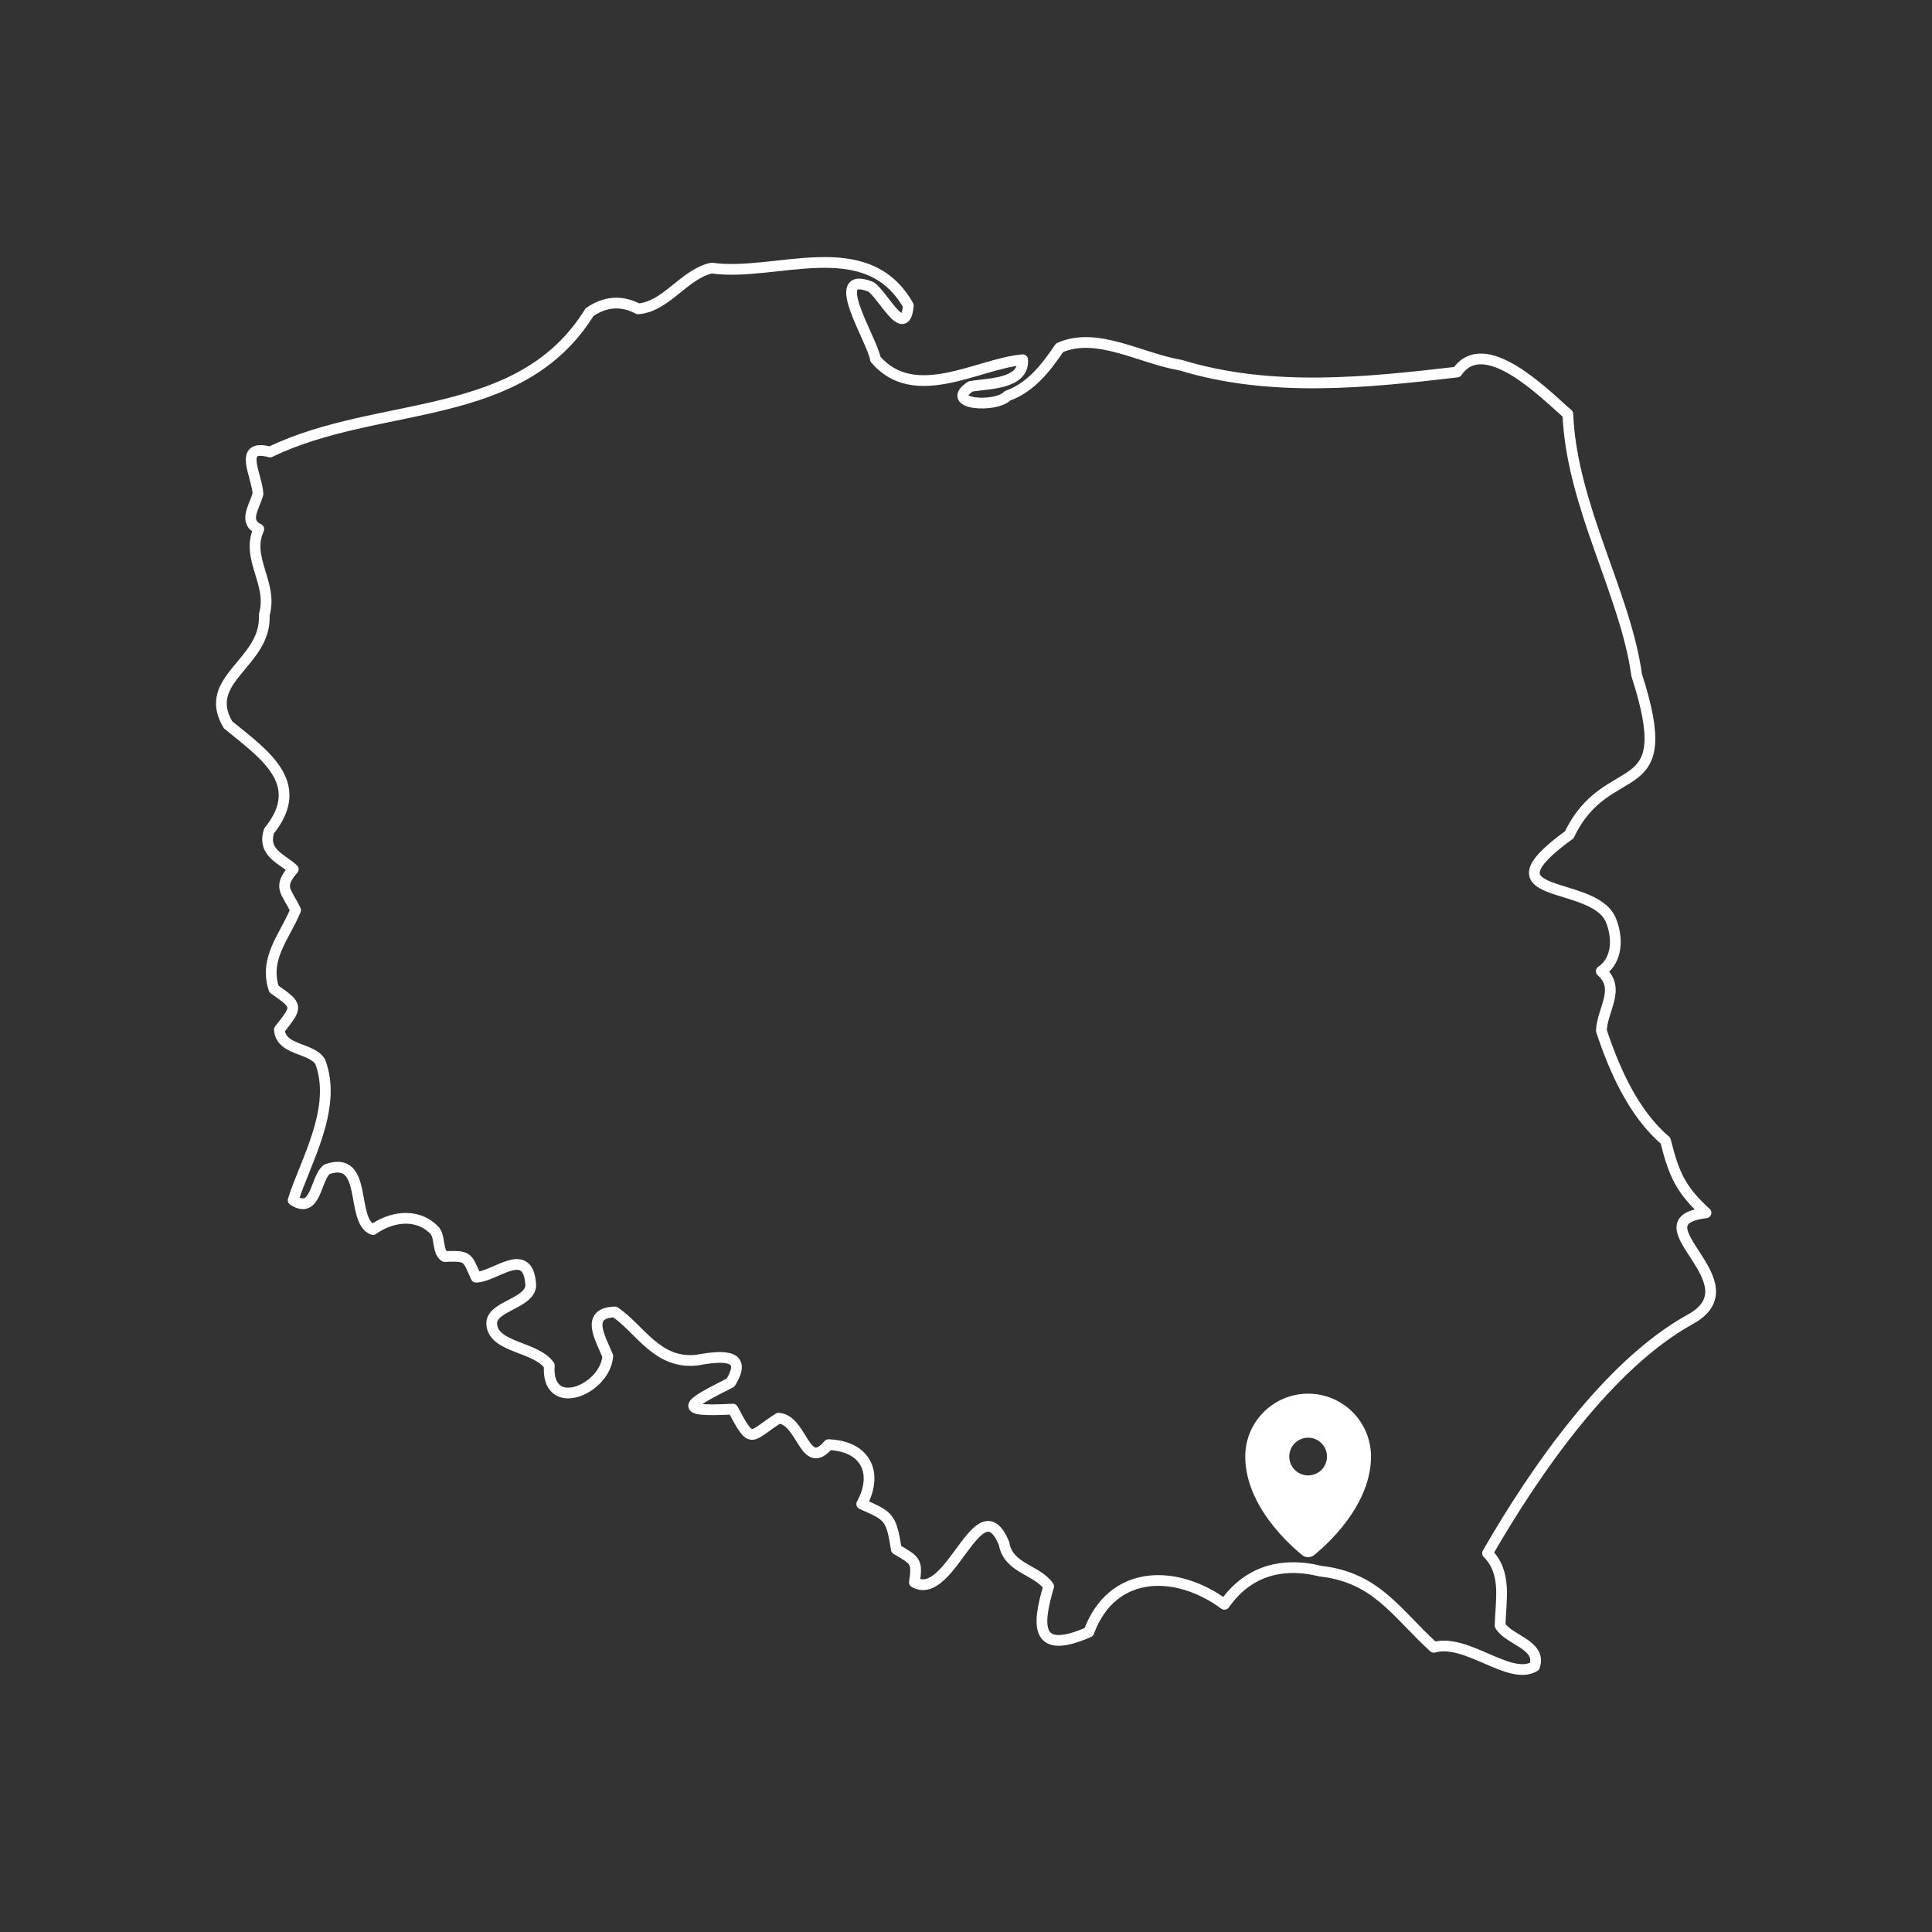 <svg width="180" height="180" viewBox="0 0 180 180" fill="none" xmlns="http://www.w3.org/2000/svg">
<rect x="0" y="0" width="180" height="180" fill="#333333" stroke="none"/>
<path d="M135.75 34.665C138.262 30.99 143.79 36.57 146.074 38.587C146.415 47.1 151.444 55.301 152.486 62.899C156.476 75.221 149.82 70.252 146.205 77.775C137.707 83.94 148.342 81.885 150.049 85.65C150.769 87.33 150.716 89.456 149.186 90.487C151.024 92.096 149.302 93.982 149.194 96.019C150.412 99.694 152.201 103.744 155.171 106.271C155.989 109.567 156.667 110.895 158.944 112.995C152.066 113.824 163.781 119.554 157.395 122.966C149.85 127.174 143.062 136.942 138.589 144.709C140.419 146.539 139.819 149.066 139.759 151.44C140.531 152.797 143.67 153.24 142.972 155.254C140.666 156.641 136.657 152.614 133.582 153.476C129.994 150.176 128.22 146.981 123.03 146.381C119.216 145.447 116.134 146.527 114.079 149.475C109.684 146.216 103.635 146.111 101.441 152.059C96.544 154.196 96.559 151.627 97.702 147.802C96.63 146.242 93.919 146.13 93.547 143.801C91.185 138.195 88.575 149.329 85.192 147.42C85.492 145.451 85.297 145.395 83.509 144.345C83.029 141.322 82.826 141.251 80.284 140.126C81.799 137.385 80.809 134.745 77.194 134.595C74.966 137.231 74.775 132.296 72.544 132.127C69.817 133.852 70.11 134.722 68.276 131.284C62.914 131.572 63.99 130.864 68.055 128.824C69.866 125.929 66.874 126.375 64.886 126.724C61.192 127.099 59.644 123.821 57.285 122.231C54.427 122.314 56.006 124.785 56.625 126.345C56.396 129.484 50.872 131.782 51.176 127.215C49.901 125.43 45.99 125.58 45.814 123.39C45.682 121.695 49.264 121.504 49.451 119.812C49.275 115.856 46.136 118.969 44.355 118.995C43.485 117.056 43.642 117 41.426 117.067C40.676 116.546 41.077 115.14 40.395 114.544C38.704 112.901 36.292 113.445 34.744 114.559C32.584 113.734 34.369 107.591 30.465 108.934C29.362 109.77 29.482 113.224 27.311 111.821C28.387 108.33 31.5 103.234 29.824 98.899C28.969 97.571 26.171 97.897 26.029 95.929C27.746 93.761 27.791 93.724 25.522 92.145C24.581 89.287 26.494 87.307 27.54 84.799C26.737 83.07 25.811 82.691 27.322 80.989C26.31 80.014 24.397 79.47 25.072 77.411C28.665 72.96 24.566 70.249 21.244 67.526C18.694 63.236 24.87 61.789 24.619 57.281C25.47 54.319 22.852 52.057 24.112 49.294C22.661 48.611 23.662 47.31 24.037 46.024C23.962 44.302 22.087 41.276 25.162 42.112C35.325 37.2 48.427 39.562 54.922 29.089C56.422 28.035 57.997 27.994 59.449 28.774C62.055 28.586 63.75 25.53 66.304 24.975C72.255 25.834 80.719 21.577 84.63 28.47C84.319 31.755 82.279 27.465 81.135 26.722C76.969 25.05 81.326 31.759 81.562 33.465C85.226 37.725 91.084 33.892 95.28 33.514C95.43 35.827 92.01 35.711 90.424 36.004C87.851 37.71 92.816 38.021 93.862 36.877C96.086 36.097 97.534 34.144 98.719 32.396C102.191 30.859 106.252 33.394 109.999 34.02C118.474 36.615 127.489 35.621 135.75 34.665Z" stroke="white" stroke-linecap="round" stroke-linejoin="round"/>
<path fill-rule="evenodd" clip-rule="evenodd" d="M121.335 144.892L121.338 144.896L121.341 144.898C121.494 145.014 121.682 145.078 121.875 145.078C122.068 145.078 122.256 145.014 122.409 144.898L122.412 144.896L122.415 144.892L122.429 144.881C122.505 144.823 122.579 144.763 122.652 144.702C123.526 143.966 124.328 143.149 125.05 142.262C126.34 140.666 127.734 138.346 127.734 135.703C127.734 134.149 127.117 132.659 126.018 131.56C124.919 130.461 123.429 129.844 121.875 129.844C120.321 129.844 118.831 130.461 117.732 131.56C116.633 132.659 116.016 134.149 116.016 135.703C116.016 138.346 117.41 140.666 118.702 142.262C119.423 143.149 120.225 143.966 121.099 144.702L121.321 144.881L121.335 144.892ZM121.875 137.461C122.106 137.461 122.334 137.416 122.548 137.327C122.761 137.239 122.955 137.11 123.118 136.946C123.281 136.783 123.411 136.589 123.499 136.376C123.587 136.163 123.633 135.934 123.633 135.703C123.633 135.473 123.587 135.244 123.499 135.031C123.411 134.817 123.281 134.624 123.118 134.46C122.955 134.297 122.761 134.168 122.548 134.079C122.334 133.991 122.106 133.946 121.875 133.946C121.409 133.946 120.962 134.131 120.632 134.46C120.302 134.79 120.117 135.237 120.117 135.703C120.117 136.17 120.302 136.617 120.632 136.946C120.962 137.276 121.409 137.461 121.875 137.461Z" fill="white"/>
</svg>
